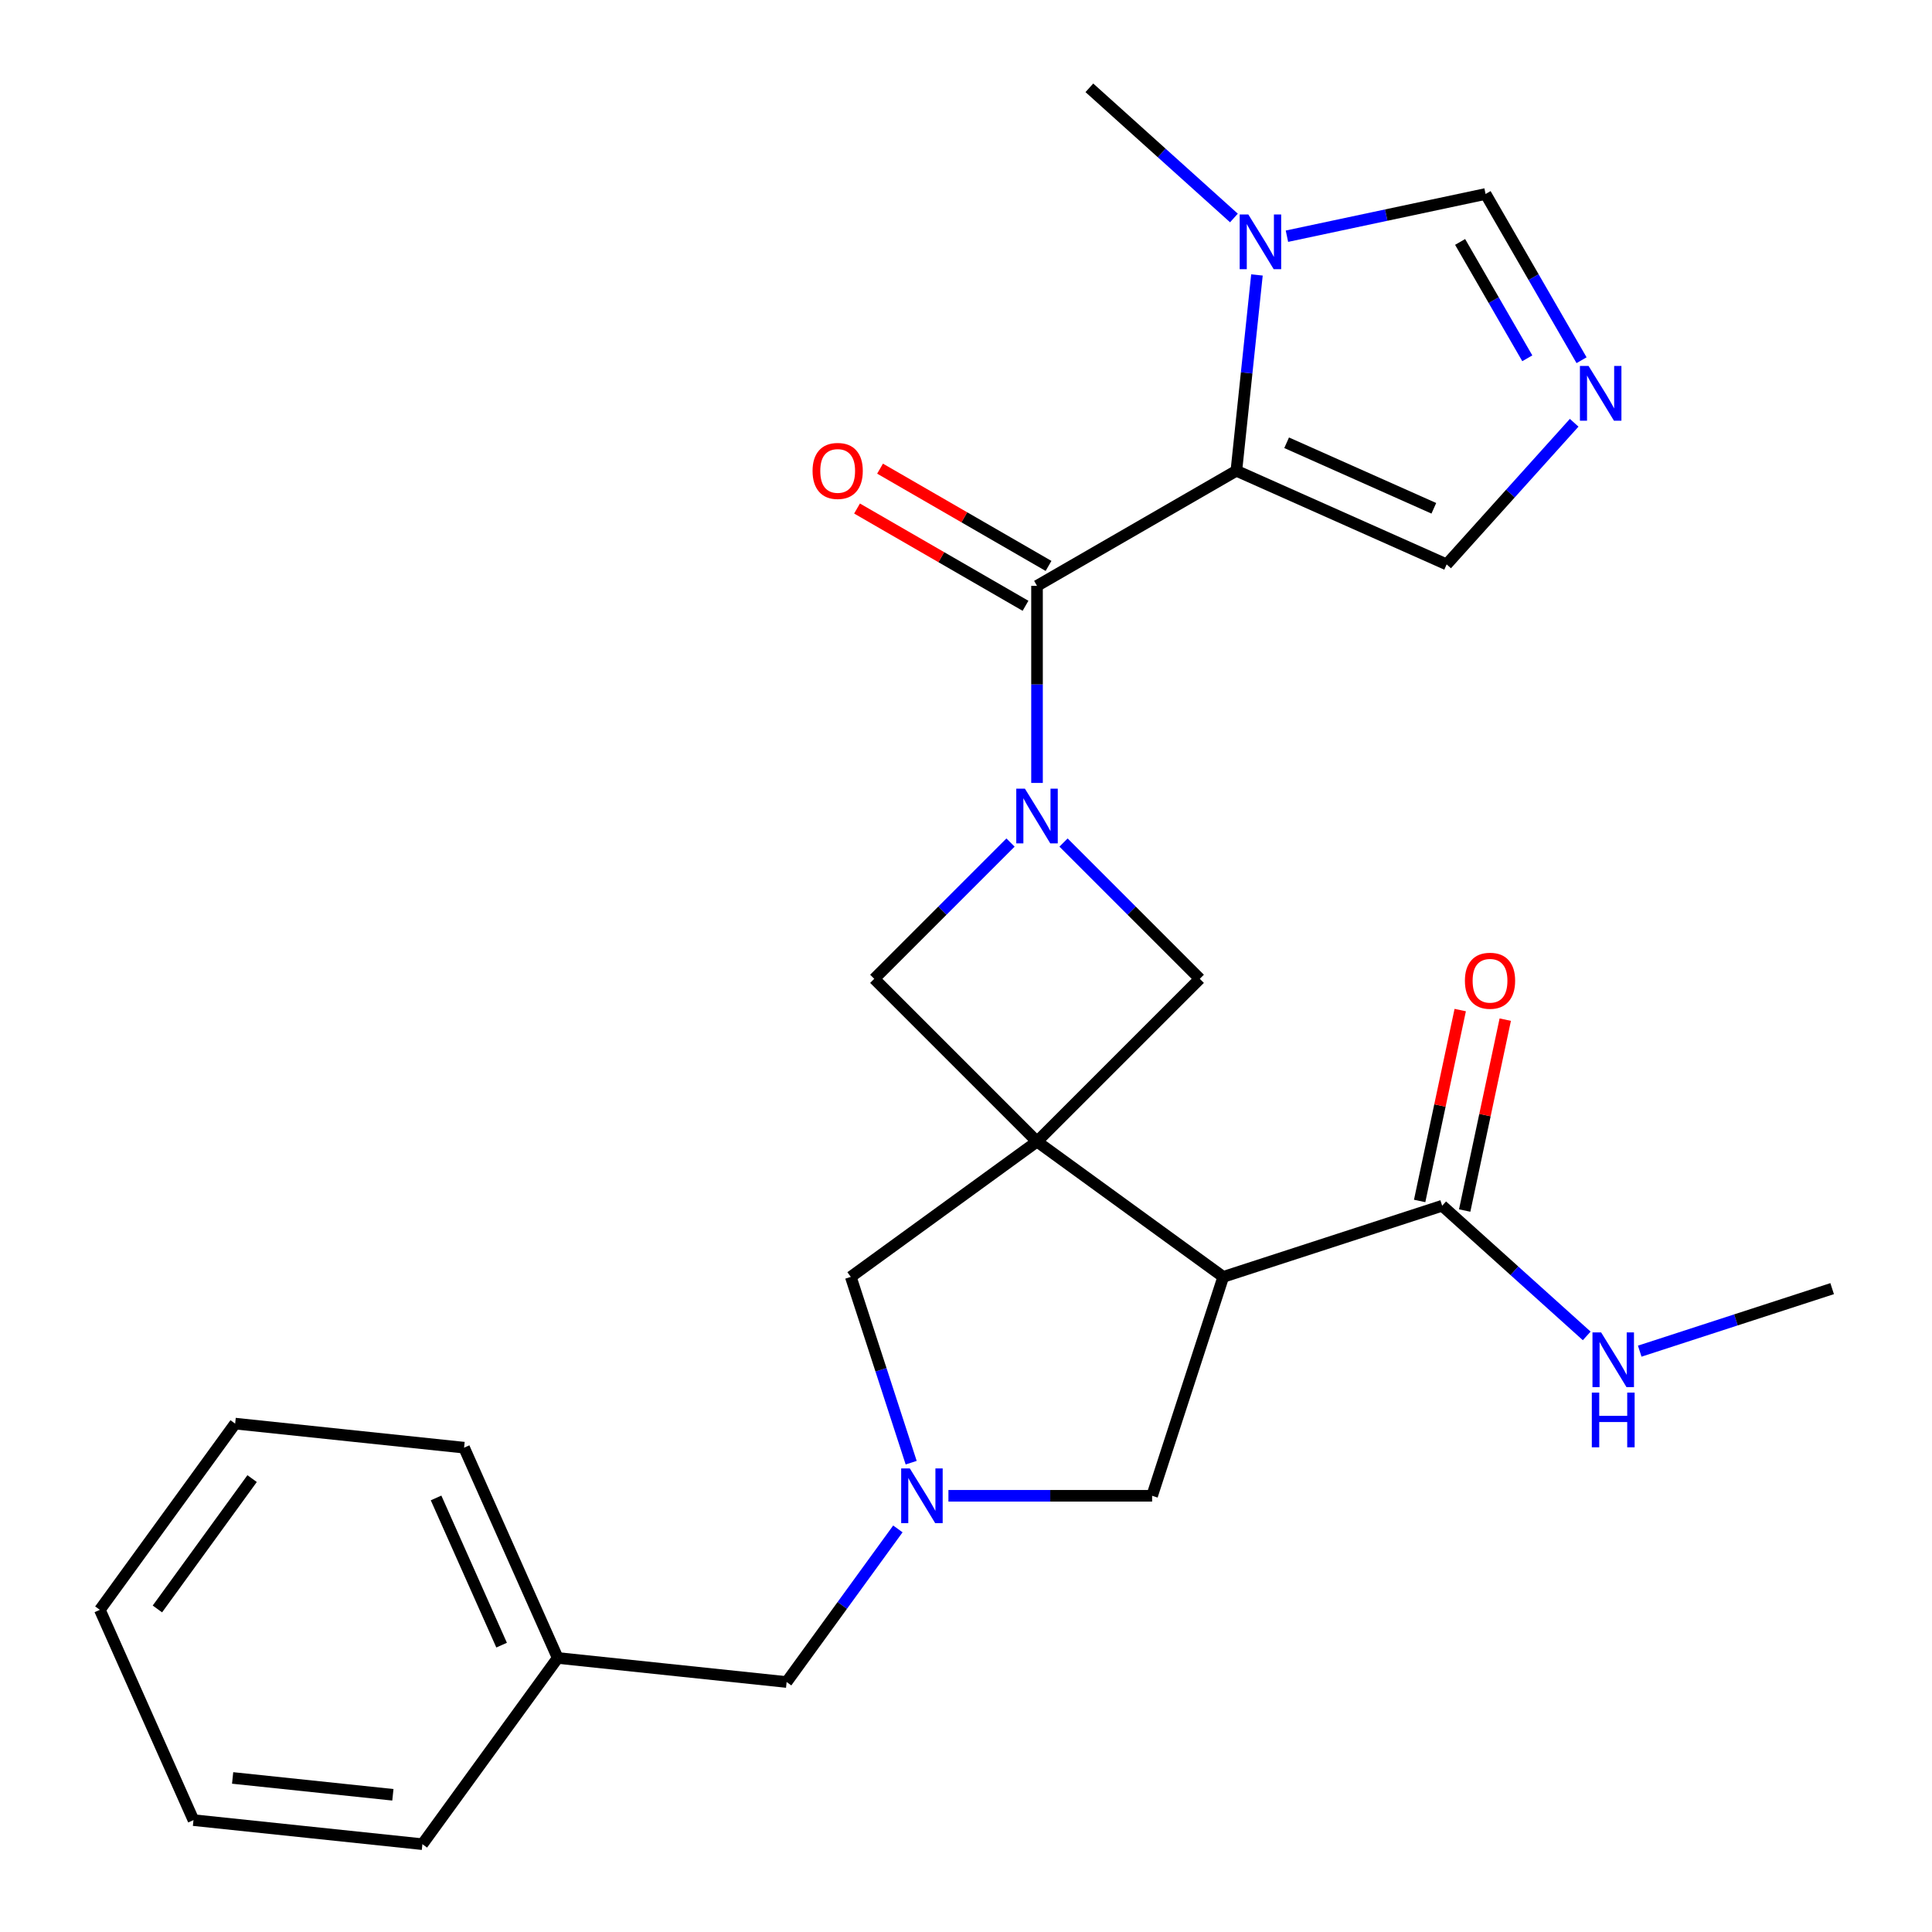 <?xml version='1.0' encoding='iso-8859-1'?>
<svg version='1.1' baseProfile='full'
              xmlns='http://www.w3.org/2000/svg'
                      xmlns:rdkit='http://www.rdkit.org/xml'
                      xmlns:xlink='http://www.w3.org/1999/xlink'
                  xml:space='preserve'
width='1000px' height='1000px' viewBox='0 0 1000 1000'>
<!-- END OF HEADER -->
<rect style='opacity:1.0;fill:#FFFFFF;stroke:none' width='1000' height='1000' x='0' y='0'> </rect>
<path class='bond-3' d='M 536.76,590.878 L 633.15,660.909' style='fill:none;fill-rule:evenodd;stroke:#000000;stroke-width:6px;stroke-linecap:butt;stroke-linejoin:miter;stroke-opacity:1' />
<path class='bond-6' d='M 536.76,590.878 L 621.008,506.631' style='fill:none;fill-rule:evenodd;stroke:#000000;stroke-width:6px;stroke-linecap:butt;stroke-linejoin:miter;stroke-opacity:1' />
<path class='bond-7' d='M 536.76,590.878 L 452.513,506.631' style='fill:none;fill-rule:evenodd;stroke:#000000;stroke-width:6px;stroke-linecap:butt;stroke-linejoin:miter;stroke-opacity:1' />
<path class='bond-10' d='M 536.76,590.878 L 440.371,660.909' style='fill:none;fill-rule:evenodd;stroke:#000000;stroke-width:6px;stroke-linecap:butt;stroke-linejoin:miter;stroke-opacity:1' />
<path class='bond-0' d='M 639.942,243.668 L 536.76,303.24' style='fill:none;fill-rule:evenodd;stroke:#000000;stroke-width:6px;stroke-linecap:butt;stroke-linejoin:miter;stroke-opacity:1' />
<path class='bond-4' d='M 639.942,243.668 L 645.268,192.992' style='fill:none;fill-rule:evenodd;stroke:#000000;stroke-width:6px;stroke-linecap:butt;stroke-linejoin:miter;stroke-opacity:1' />
<path class='bond-4' d='M 645.268,192.992 L 650.594,142.316' style='fill:none;fill-rule:evenodd;stroke:#0000FF;stroke-width:6px;stroke-linecap:butt;stroke-linejoin:miter;stroke-opacity:1' />
<path class='bond-11' d='M 639.942,243.668 L 748.785,292.128' style='fill:none;fill-rule:evenodd;stroke:#000000;stroke-width:6px;stroke-linecap:butt;stroke-linejoin:miter;stroke-opacity:1' />
<path class='bond-11' d='M 665.96,229.168 L 742.15,263.09' style='fill:none;fill-rule:evenodd;stroke:#000000;stroke-width:6px;stroke-linecap:butt;stroke-linejoin:miter;stroke-opacity:1' />
<path class='bond-1' d='M 523.042,436.102 L 487.777,471.366' style='fill:none;fill-rule:evenodd;stroke:#0000FF;stroke-width:6px;stroke-linecap:butt;stroke-linejoin:miter;stroke-opacity:1' />
<path class='bond-1' d='M 487.777,471.366 L 452.513,506.631' style='fill:none;fill-rule:evenodd;stroke:#000000;stroke-width:6px;stroke-linecap:butt;stroke-linejoin:miter;stroke-opacity:1' />
<path class='bond-2' d='M 536.76,405.245 L 536.76,354.242' style='fill:none;fill-rule:evenodd;stroke:#0000FF;stroke-width:6px;stroke-linecap:butt;stroke-linejoin:miter;stroke-opacity:1' />
<path class='bond-2' d='M 536.76,354.242 L 536.76,303.24' style='fill:none;fill-rule:evenodd;stroke:#000000;stroke-width:6px;stroke-linecap:butt;stroke-linejoin:miter;stroke-opacity:1' />
<path class='bond-26' d='M 550.479,436.102 L 585.743,471.366' style='fill:none;fill-rule:evenodd;stroke:#0000FF;stroke-width:6px;stroke-linecap:butt;stroke-linejoin:miter;stroke-opacity:1' />
<path class='bond-26' d='M 585.743,471.366 L 621.008,506.631' style='fill:none;fill-rule:evenodd;stroke:#000000;stroke-width:6px;stroke-linecap:butt;stroke-linejoin:miter;stroke-opacity:1' />
<path class='bond-14' d='M 542.718,292.922 L 499.116,267.748' style='fill:none;fill-rule:evenodd;stroke:#000000;stroke-width:6px;stroke-linecap:butt;stroke-linejoin:miter;stroke-opacity:1' />
<path class='bond-14' d='M 499.116,267.748 L 455.515,242.575' style='fill:none;fill-rule:evenodd;stroke:#FF0000;stroke-width:6px;stroke-linecap:butt;stroke-linejoin:miter;stroke-opacity:1' />
<path class='bond-14' d='M 530.803,313.558 L 487.202,288.385' style='fill:none;fill-rule:evenodd;stroke:#000000;stroke-width:6px;stroke-linecap:butt;stroke-linejoin:miter;stroke-opacity:1' />
<path class='bond-14' d='M 487.202,288.385 L 443.6,263.211' style='fill:none;fill-rule:evenodd;stroke:#FF0000;stroke-width:6px;stroke-linecap:butt;stroke-linejoin:miter;stroke-opacity:1' />
<path class='bond-9' d='M 633.15,660.909 L 746.462,624.091' style='fill:none;fill-rule:evenodd;stroke:#000000;stroke-width:6px;stroke-linecap:butt;stroke-linejoin:miter;stroke-opacity:1' />
<path class='bond-12' d='M 633.15,660.909 L 596.332,774.221' style='fill:none;fill-rule:evenodd;stroke:#000000;stroke-width:6px;stroke-linecap:butt;stroke-linejoin:miter;stroke-opacity:1' />
<path class='bond-13' d='M 666.114,122.261 L 717.525,111.333' style='fill:none;fill-rule:evenodd;stroke:#0000FF;stroke-width:6px;stroke-linecap:butt;stroke-linejoin:miter;stroke-opacity:1' />
<path class='bond-13' d='M 717.525,111.333 L 768.936,100.406' style='fill:none;fill-rule:evenodd;stroke:#000000;stroke-width:6px;stroke-linecap:butt;stroke-linejoin:miter;stroke-opacity:1' />
<path class='bond-19' d='M 638.677,112.825 L 601.266,79.14' style='fill:none;fill-rule:evenodd;stroke:#0000FF;stroke-width:6px;stroke-linecap:butt;stroke-linejoin:miter;stroke-opacity:1' />
<path class='bond-19' d='M 601.266,79.14 L 563.855,45.455' style='fill:none;fill-rule:evenodd;stroke:#000000;stroke-width:6px;stroke-linecap:butt;stroke-linejoin:miter;stroke-opacity:1' />
<path class='bond-5' d='M 471.62,757.082 L 455.996,708.996' style='fill:none;fill-rule:evenodd;stroke:#0000FF;stroke-width:6px;stroke-linecap:butt;stroke-linejoin:miter;stroke-opacity:1' />
<path class='bond-5' d='M 455.996,708.996 L 440.371,660.909' style='fill:none;fill-rule:evenodd;stroke:#000000;stroke-width:6px;stroke-linecap:butt;stroke-linejoin:miter;stroke-opacity:1' />
<path class='bond-16' d='M 464.737,791.36 L 435.947,830.985' style='fill:none;fill-rule:evenodd;stroke:#0000FF;stroke-width:6px;stroke-linecap:butt;stroke-linejoin:miter;stroke-opacity:1' />
<path class='bond-16' d='M 435.947,830.985 L 407.158,870.61' style='fill:none;fill-rule:evenodd;stroke:#000000;stroke-width:6px;stroke-linecap:butt;stroke-linejoin:miter;stroke-opacity:1' />
<path class='bond-27' d='M 490.907,774.221 L 543.62,774.221' style='fill:none;fill-rule:evenodd;stroke:#0000FF;stroke-width:6px;stroke-linecap:butt;stroke-linejoin:miter;stroke-opacity:1' />
<path class='bond-27' d='M 543.62,774.221 L 596.332,774.221' style='fill:none;fill-rule:evenodd;stroke:#000000;stroke-width:6px;stroke-linecap:butt;stroke-linejoin:miter;stroke-opacity:1' />
<path class='bond-8' d='M 814.789,218.823 L 781.787,255.476' style='fill:none;fill-rule:evenodd;stroke:#0000FF;stroke-width:6px;stroke-linecap:butt;stroke-linejoin:miter;stroke-opacity:1' />
<path class='bond-8' d='M 781.787,255.476 L 748.785,292.128' style='fill:none;fill-rule:evenodd;stroke:#000000;stroke-width:6px;stroke-linecap:butt;stroke-linejoin:miter;stroke-opacity:1' />
<path class='bond-28' d='M 818.612,186.449 L 793.774,143.427' style='fill:none;fill-rule:evenodd;stroke:#0000FF;stroke-width:6px;stroke-linecap:butt;stroke-linejoin:miter;stroke-opacity:1' />
<path class='bond-28' d='M 793.774,143.427 L 768.936,100.406' style='fill:none;fill-rule:evenodd;stroke:#000000;stroke-width:6px;stroke-linecap:butt;stroke-linejoin:miter;stroke-opacity:1' />
<path class='bond-28' d='M 790.525,185.457 L 773.138,155.342' style='fill:none;fill-rule:evenodd;stroke:#0000FF;stroke-width:6px;stroke-linecap:butt;stroke-linejoin:miter;stroke-opacity:1' />
<path class='bond-28' d='M 773.138,155.342 L 755.751,125.227' style='fill:none;fill-rule:evenodd;stroke:#000000;stroke-width:6px;stroke-linecap:butt;stroke-linejoin:miter;stroke-opacity:1' />
<path class='bond-15' d='M 758.116,626.568 L 768.616,577.168' style='fill:none;fill-rule:evenodd;stroke:#000000;stroke-width:6px;stroke-linecap:butt;stroke-linejoin:miter;stroke-opacity:1' />
<path class='bond-15' d='M 768.616,577.168 L 779.117,527.767' style='fill:none;fill-rule:evenodd;stroke:#FF0000;stroke-width:6px;stroke-linecap:butt;stroke-linejoin:miter;stroke-opacity:1' />
<path class='bond-15' d='M 734.808,621.614 L 745.308,572.213' style='fill:none;fill-rule:evenodd;stroke:#000000;stroke-width:6px;stroke-linecap:butt;stroke-linejoin:miter;stroke-opacity:1' />
<path class='bond-15' d='M 745.308,572.213 L 755.809,522.813' style='fill:none;fill-rule:evenodd;stroke:#FF0000;stroke-width:6px;stroke-linecap:butt;stroke-linejoin:miter;stroke-opacity:1' />
<path class='bond-17' d='M 746.462,624.091 L 783.873,657.776' style='fill:none;fill-rule:evenodd;stroke:#000000;stroke-width:6px;stroke-linecap:butt;stroke-linejoin:miter;stroke-opacity:1' />
<path class='bond-17' d='M 783.873,657.776 L 821.284,691.462' style='fill:none;fill-rule:evenodd;stroke:#0000FF;stroke-width:6px;stroke-linecap:butt;stroke-linejoin:miter;stroke-opacity:1' />
<path class='bond-18' d='M 407.158,870.61 L 288.667,858.156' style='fill:none;fill-rule:evenodd;stroke:#000000;stroke-width:6px;stroke-linecap:butt;stroke-linejoin:miter;stroke-opacity:1' />
<path class='bond-20' d='M 848.721,699.357 L 898.518,683.177' style='fill:none;fill-rule:evenodd;stroke:#0000FF;stroke-width:6px;stroke-linecap:butt;stroke-linejoin:miter;stroke-opacity:1' />
<path class='bond-20' d='M 898.518,683.177 L 948.315,666.997' style='fill:none;fill-rule:evenodd;stroke:#000000;stroke-width:6px;stroke-linecap:butt;stroke-linejoin:miter;stroke-opacity:1' />
<path class='bond-21' d='M 288.667,858.156 L 240.207,749.313' style='fill:none;fill-rule:evenodd;stroke:#000000;stroke-width:6px;stroke-linecap:butt;stroke-linejoin:miter;stroke-opacity:1' />
<path class='bond-21' d='M 259.629,851.522 L 225.707,775.332' style='fill:none;fill-rule:evenodd;stroke:#000000;stroke-width:6px;stroke-linecap:butt;stroke-linejoin:miter;stroke-opacity:1' />
<path class='bond-22' d='M 288.667,858.156 L 218.636,954.545' style='fill:none;fill-rule:evenodd;stroke:#000000;stroke-width:6px;stroke-linecap:butt;stroke-linejoin:miter;stroke-opacity:1' />
<path class='bond-24' d='M 240.207,749.313 L 121.716,736.859' style='fill:none;fill-rule:evenodd;stroke:#000000;stroke-width:6px;stroke-linecap:butt;stroke-linejoin:miter;stroke-opacity:1' />
<path class='bond-23' d='M 218.636,954.545 L 100.145,942.092' style='fill:none;fill-rule:evenodd;stroke:#000000;stroke-width:6px;stroke-linecap:butt;stroke-linejoin:miter;stroke-opacity:1' />
<path class='bond-23' d='M 203.353,928.979 L 120.409,920.261' style='fill:none;fill-rule:evenodd;stroke:#000000;stroke-width:6px;stroke-linecap:butt;stroke-linejoin:miter;stroke-opacity:1' />
<path class='bond-25' d='M 100.145,942.092 L 51.685,833.248' style='fill:none;fill-rule:evenodd;stroke:#000000;stroke-width:6px;stroke-linecap:butt;stroke-linejoin:miter;stroke-opacity:1' />
<path class='bond-29' d='M 121.716,736.859 L 51.685,833.248' style='fill:none;fill-rule:evenodd;stroke:#000000;stroke-width:6px;stroke-linecap:butt;stroke-linejoin:miter;stroke-opacity:1' />
<path class='bond-29' d='M 130.489,765.324 L 81.468,832.796' style='fill:none;fill-rule:evenodd;stroke:#000000;stroke-width:6px;stroke-linecap:butt;stroke-linejoin:miter;stroke-opacity:1' />
<path  class='atom-2' d='M 530.5 408.223
L 539.78 423.223
Q 540.7 424.703, 542.18 427.383
Q 543.66 430.063, 543.74 430.223
L 543.74 408.223
L 547.5 408.223
L 547.5 436.543
L 543.62 436.543
L 533.66 420.143
Q 532.5 418.223, 531.26 416.023
Q 530.06 413.823, 529.7 413.143
L 529.7 436.543
L 526.02 436.543
L 526.02 408.223
L 530.5 408.223
' fill='#0000FF'/>
<path  class='atom-5' d='M 646.136 111.017
L 655.416 126.017
Q 656.336 127.497, 657.816 130.177
Q 659.296 132.857, 659.376 133.017
L 659.376 111.017
L 663.136 111.017
L 663.136 139.337
L 659.256 139.337
L 649.296 122.937
Q 648.136 121.017, 646.896 118.817
Q 645.696 116.617, 645.336 115.937
L 645.336 139.337
L 641.656 139.337
L 641.656 111.017
L 646.136 111.017
' fill='#0000FF'/>
<path  class='atom-6' d='M 470.929 760.061
L 480.209 775.061
Q 481.129 776.541, 482.609 779.221
Q 484.089 781.901, 484.169 782.061
L 484.169 760.061
L 487.929 760.061
L 487.929 788.381
L 484.049 788.381
L 474.089 771.981
Q 472.929 770.061, 471.689 767.861
Q 470.489 765.661, 470.129 764.981
L 470.129 788.381
L 466.449 788.381
L 466.449 760.061
L 470.929 760.061
' fill='#0000FF'/>
<path  class='atom-9' d='M 822.247 189.427
L 831.527 204.427
Q 832.447 205.907, 833.927 208.587
Q 835.407 211.267, 835.487 211.427
L 835.487 189.427
L 839.247 189.427
L 839.247 217.747
L 835.367 217.747
L 825.407 201.347
Q 824.247 199.427, 823.007 197.227
Q 821.807 195.027, 821.447 194.347
L 821.447 217.747
L 817.767 217.747
L 817.767 189.427
L 822.247 189.427
' fill='#0000FF'/>
<path  class='atom-15' d='M 420.579 243.748
Q 420.579 236.948, 423.939 233.148
Q 427.299 229.348, 433.579 229.348
Q 439.859 229.348, 443.219 233.148
Q 446.579 236.948, 446.579 243.748
Q 446.579 250.628, 443.179 254.548
Q 439.779 258.428, 433.579 258.428
Q 427.339 258.428, 423.939 254.548
Q 420.579 250.668, 420.579 243.748
M 433.579 255.228
Q 437.899 255.228, 440.219 252.348
Q 442.579 249.428, 442.579 243.748
Q 442.579 238.188, 440.219 235.388
Q 437.899 232.548, 433.579 232.548
Q 429.259 232.548, 426.899 235.348
Q 424.579 238.148, 424.579 243.748
Q 424.579 249.468, 426.899 252.348
Q 429.259 255.228, 433.579 255.228
' fill='#FF0000'/>
<path  class='atom-16' d='M 758.233 507.631
Q 758.233 500.831, 761.593 497.031
Q 764.953 493.231, 771.233 493.231
Q 777.513 493.231, 780.873 497.031
Q 784.233 500.831, 784.233 507.631
Q 784.233 514.511, 780.833 518.431
Q 777.433 522.311, 771.233 522.311
Q 764.993 522.311, 761.593 518.431
Q 758.233 514.551, 758.233 507.631
M 771.233 519.111
Q 775.553 519.111, 777.873 516.231
Q 780.233 513.311, 780.233 507.631
Q 780.233 502.071, 777.873 499.271
Q 775.553 496.431, 771.233 496.431
Q 766.913 496.431, 764.553 499.231
Q 762.233 502.031, 762.233 507.631
Q 762.233 513.351, 764.553 516.231
Q 766.913 519.111, 771.233 519.111
' fill='#FF0000'/>
<path  class='atom-18' d='M 828.743 689.654
L 838.023 704.654
Q 838.943 706.134, 840.423 708.814
Q 841.903 711.494, 841.983 711.654
L 841.983 689.654
L 845.743 689.654
L 845.743 717.974
L 841.863 717.974
L 831.903 701.574
Q 830.743 699.654, 829.503 697.454
Q 828.303 695.254, 827.943 694.574
L 827.943 717.974
L 824.263 717.974
L 824.263 689.654
L 828.743 689.654
' fill='#0000FF'/>
<path  class='atom-18' d='M 823.923 720.806
L 827.763 720.806
L 827.763 732.846
L 842.243 732.846
L 842.243 720.806
L 846.083 720.806
L 846.083 749.126
L 842.243 749.126
L 842.243 736.046
L 827.763 736.046
L 827.763 749.126
L 823.923 749.126
L 823.923 720.806
' fill='#0000FF'/>
</svg>
